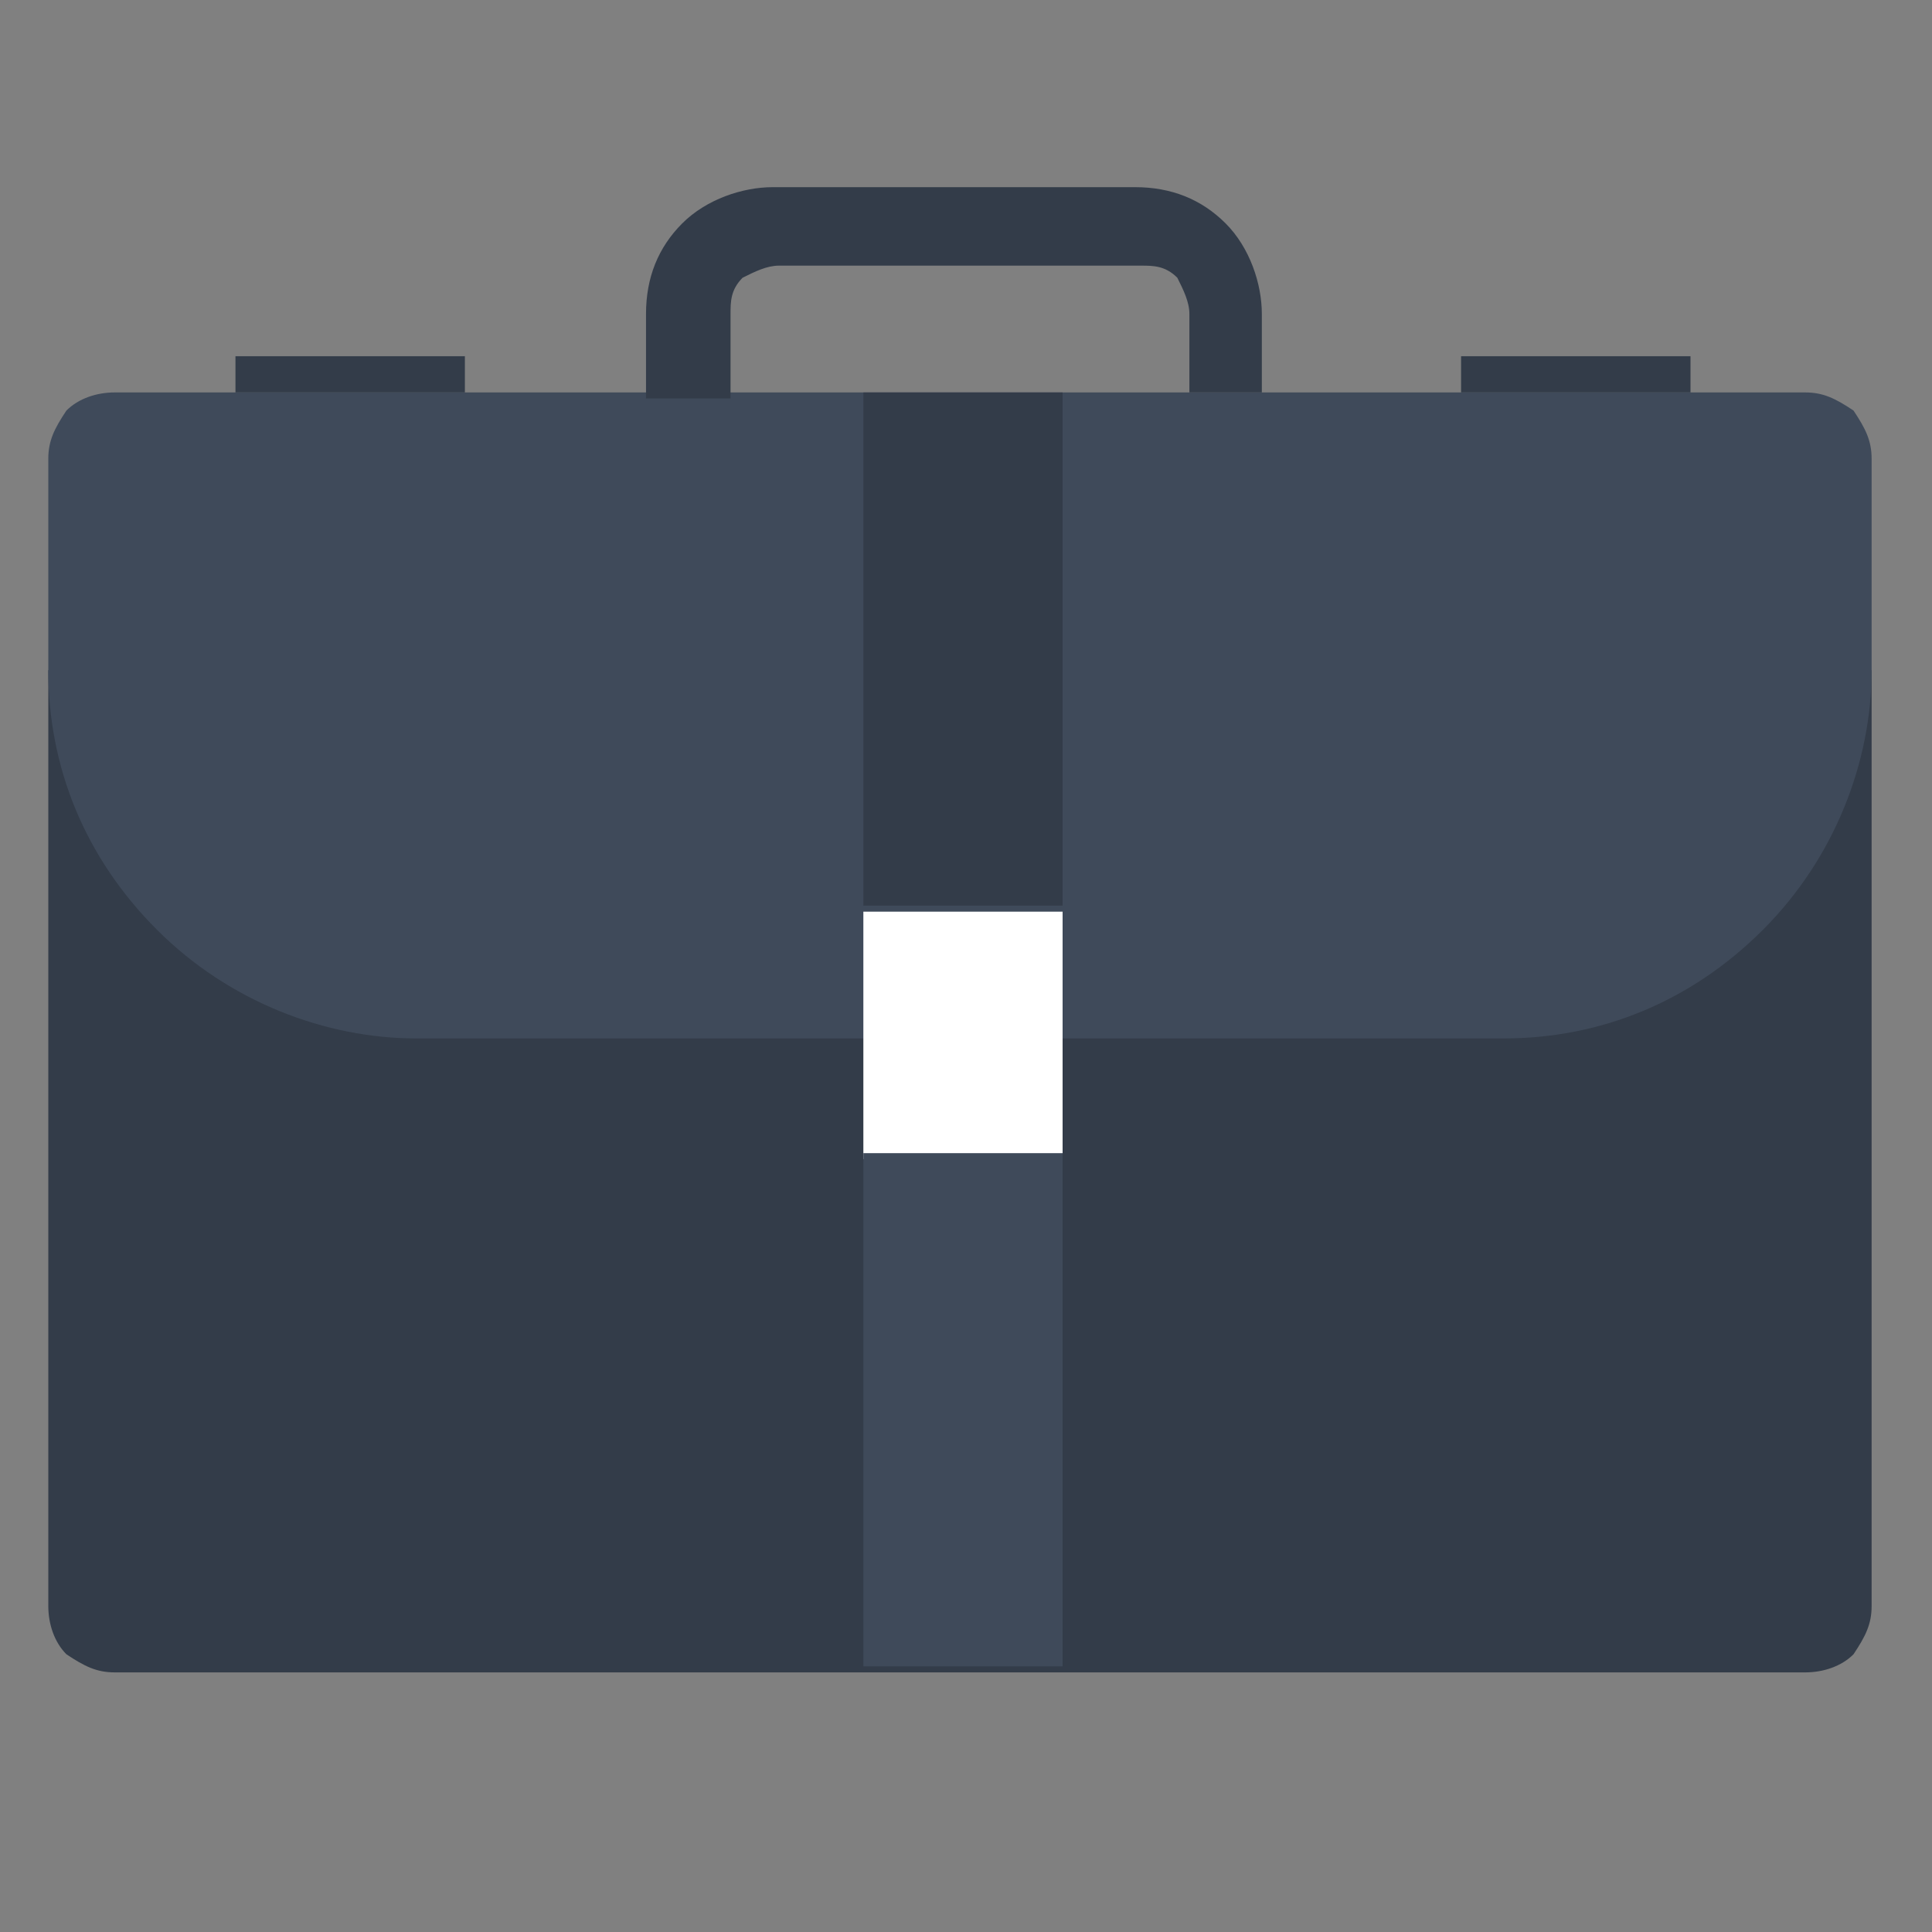 <?xml version="1.0" encoding="utf-8"?>
<!-- Generator: Adobe Illustrator 23.0.1, SVG Export Plug-In . SVG Version: 6.00 Build 0)  -->
<svg version="1.1" id="Layer_1" xmlns="http://www.w3.org/2000/svg" xmlns:xlink="http://www.w3.org/1999/xlink" x="0px" y="0px"
	 viewBox="0 0 32 32" style="enable-background:new 0 0 32 32;" xml:space="preserve">
<rect x="0" y="0" width="32" height="32" fill="#808080" stroke="none"/>
<style type="text/css">
	.st0{fill:#333C49;}
	.st1{fill:#3F4A5A;}
	.st2{fill:#FFFFFF;}
</style>
<g>
	<path class="st0" d="M31,26.6c0,0.3-0.1,0.5-0.3,0.8c-0.2,0.2-0.5,0.3-0.8,0.3h-28c-0.3,0-0.5-0.1-0.8-0.3
		c-0.2-0.2-0.3-0.5-0.3-0.8V11.1H31V26.6z"/>
	<path class="st1" d="M31,11.1c0,1.5-0.6,3.1-1.8,4.3c-1.2,1.2-2.7,1.8-4.3,1.8H6.9c-1.5,0-3.1-0.6-4.3-1.8
		c-1.2-1.2-1.8-2.7-1.8-4.3V7.6c0-0.3,0.1-0.5,0.3-0.8c0.2-0.2,0.5-0.3,0.8-0.3h28c0.3,0,0.5,0.1,0.8,0.3C30.9,7.1,31,7.3,31,7.6
		V11.1z"/>
	<path class="st0" d="M21.1,6.5h-1.4V5.2c0-0.2-0.1-0.4-0.2-0.6c-0.2-0.2-0.4-0.2-0.6-0.2h-6c-0.2,0-0.4,0.1-0.6,0.2
		c-0.2,0.2-0.2,0.4-0.2,0.6v1.4h-1.4V5.2c0-0.6,0.2-1.1,0.6-1.5c0.4-0.4,1-0.6,1.5-0.6h6c0.6,0,1.1,0.2,1.5,0.6
		c0.4,0.4,0.6,1,0.6,1.5V6.5z"/>
	<rect x="3.9" y="5.9" class="st0" width="3.8" height="0.6"/>
	<rect x="24.2" y="5.9" class="st0" width="3.8" height="0.6"/>
	<rect x="14.3" y="15.1" class="st2" width="3.3" height="4.1"/>
	<rect x="14.3" y="6.5" class="st0" width="3.3" height="8.5"/>
	<rect x="14.3" y="19.1" class="st1" width="3.3" height="8.5"/>
</g>
</svg>
